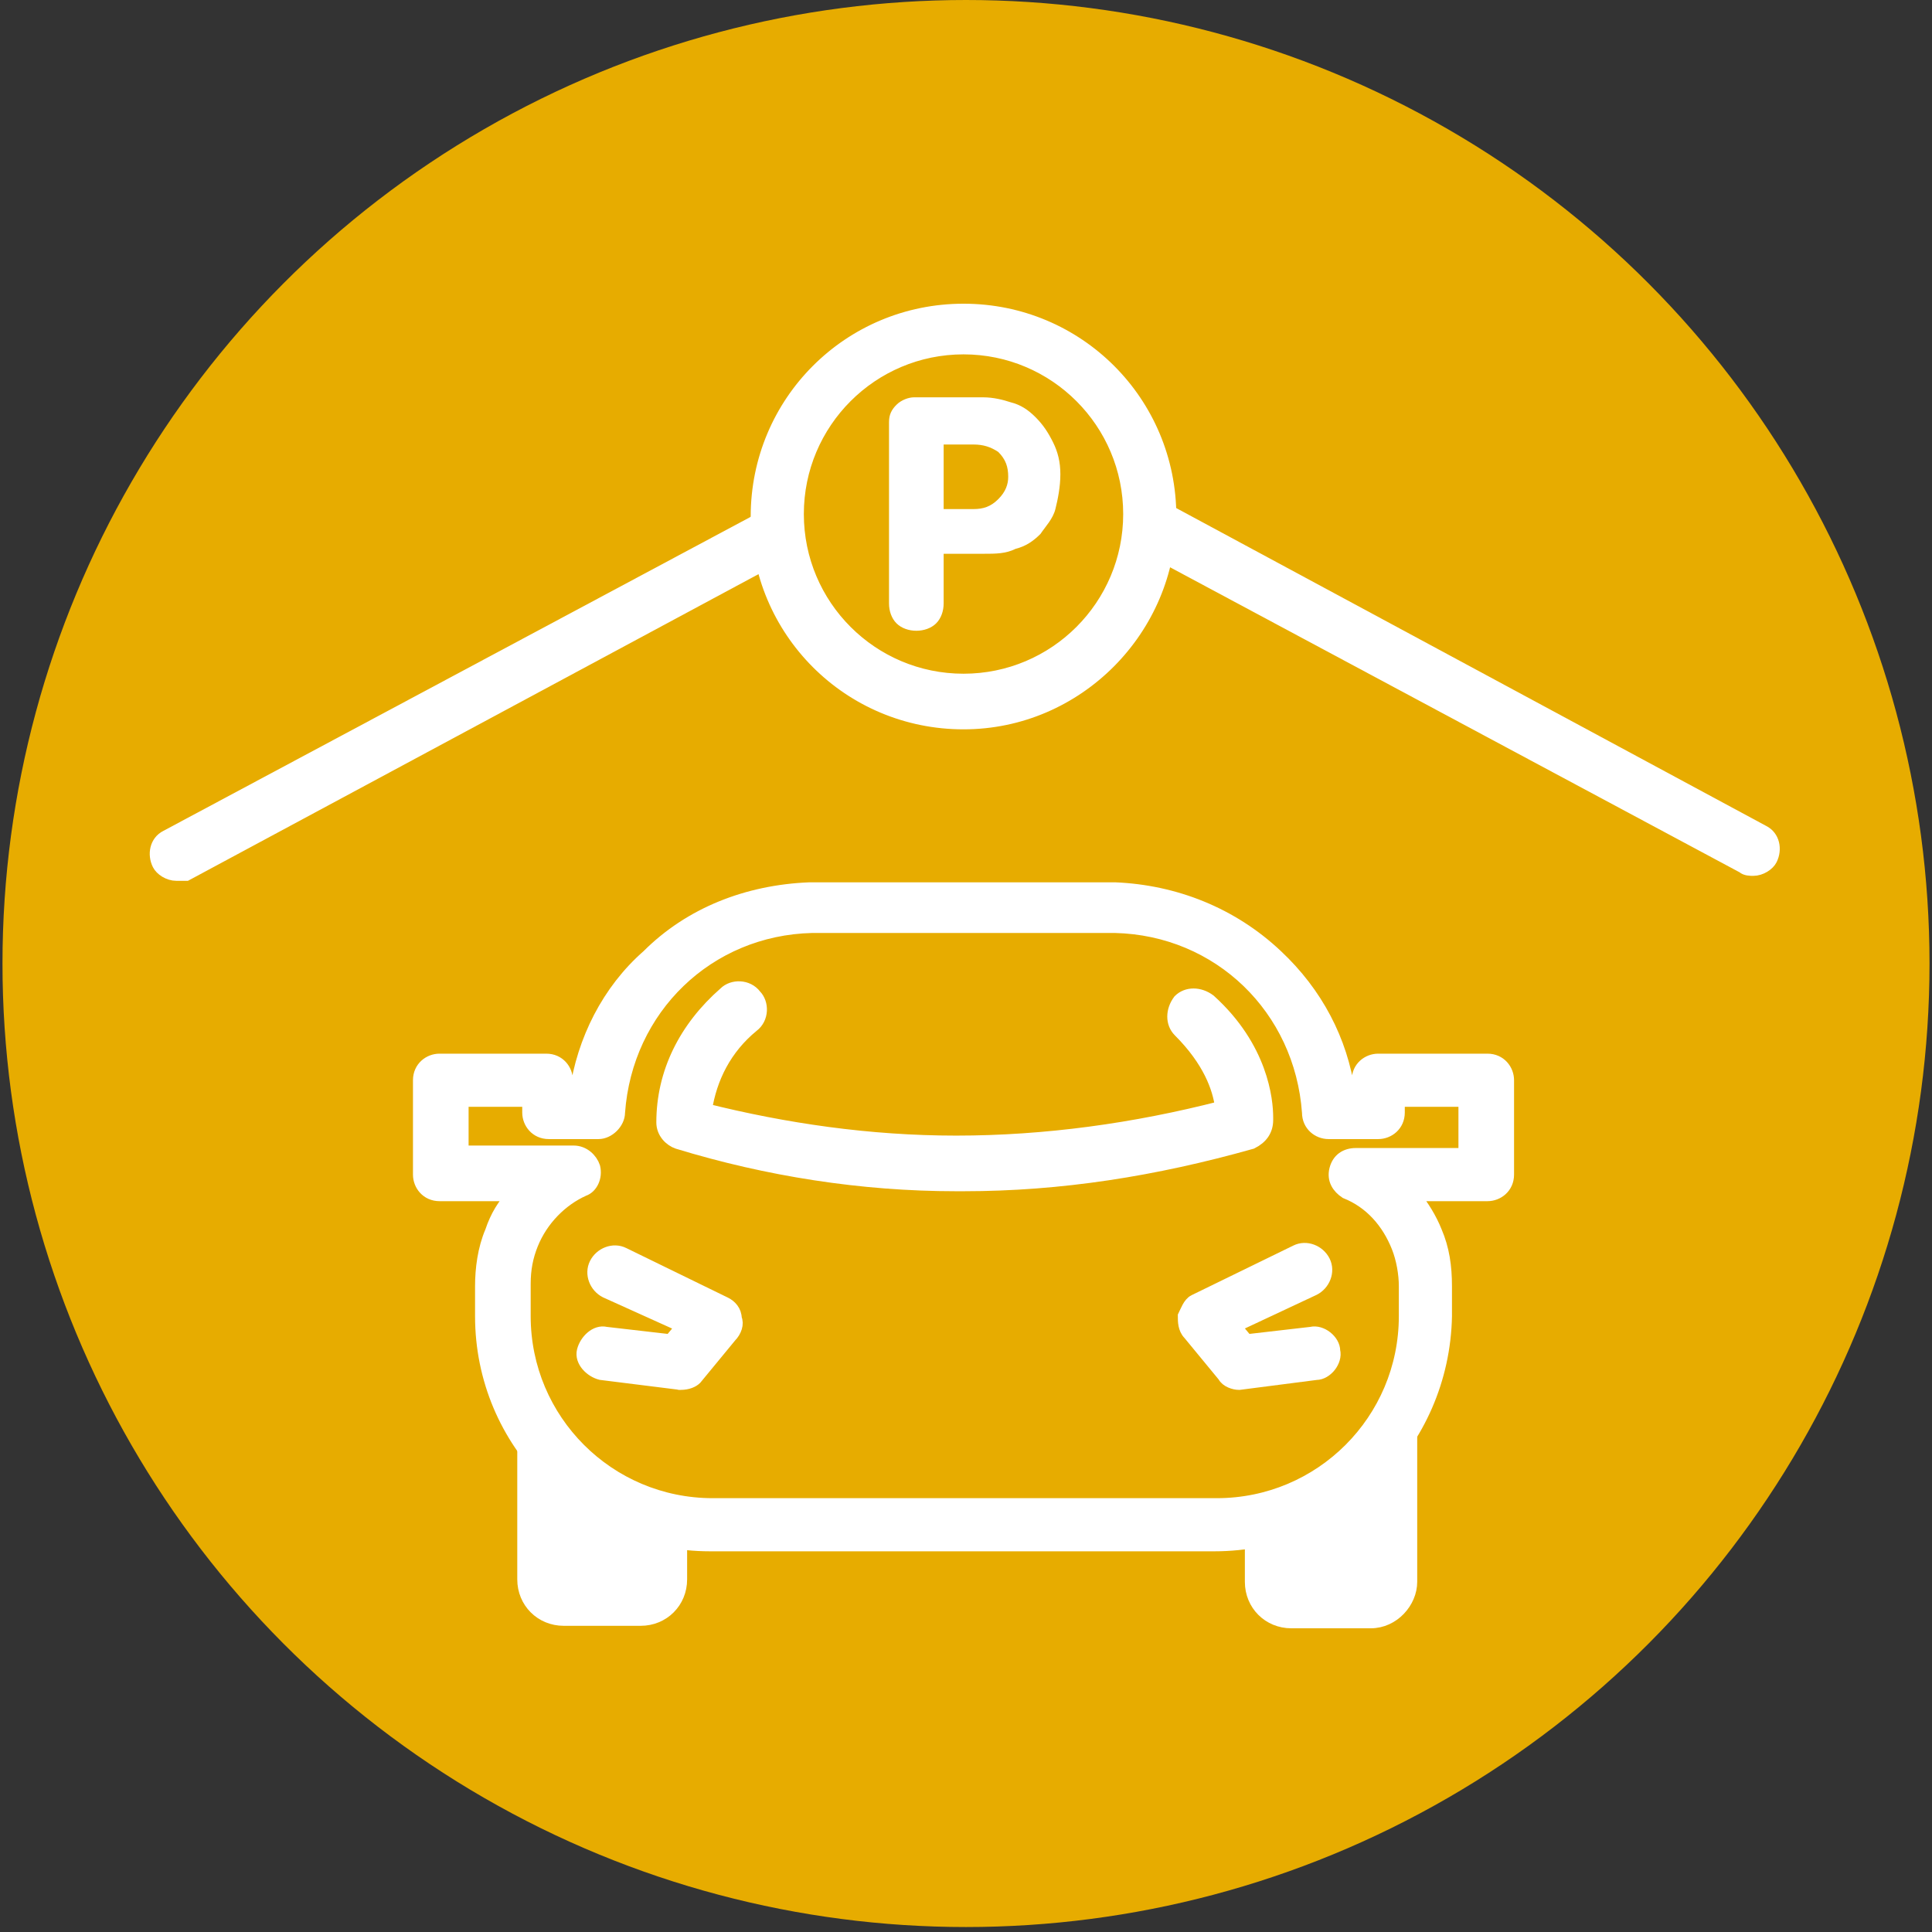 <?xml version="1.0" encoding="utf-8"?>
<!-- Generator: Adobe Illustrator 24.1.0, SVG Export Plug-In . SVG Version: 6.00 Build 0)  -->
<svg version="1.1" xmlns="http://www.w3.org/2000/svg" xmlns:xlink="http://www.w3.org/1999/xlink" x="0px" y="0px"
	 viewBox="0 0 77.8 77.8" style="enable-background:new 0 0 77.8 77.8;" xml:space="preserve">
<rect x="0" y="0" width="77.8" height="77.8" fill="#333333" stroke="none"/>
<style type="text/css">
	.st0{fill:#E7AC00;}
	.st1{display:none;}
	.st2{display:inline;}
	.st3{fill:none;stroke:#FFFFFF;stroke-width:2.232;stroke-linecap:round;stroke-linejoin:round;stroke-miterlimit:10;}
	.st4{display:inline;fill:#FFFFFF;stroke:#FFFFFF;stroke-width:0.144;stroke-miterlimit:10;}
	.st5{fill:#FFFFFF;stroke:#FFFFFF;stroke-width:0.54;stroke-miterlimit:10;}
	.st6{fill:#FFFFFF;}
	.st7{display:inline;fill:#4D0F28;stroke:#871E1E;stroke-width:0.144;stroke-miterlimit:10;}
</style>
<g id="Calque_4">
	<circle class="st0" cx="38.9" cy="38.8" r="38.8"/>
</g>
<g id="autobus" class="st1">
	<g class="st2">
		<line class="st3" x1="22.4" y1="25.7" x2="55.8" y2="25.7"/>
		<path class="st3" d="M29.3,55.4v4.4H24v-4.4h-1.6V21.9c0-2.5,2-4.5,4.5-4.5h24.5c2.5,0,4.5,2,4.5,4.5v33.5h-1.6v4.4H49v-4.4"/>
		<line class="st3" x1="24" y1="55.4" x2="54.2" y2="55.4"/>
		<line class="st3" x1="22.4" y1="50.8" x2="55.8" y2="50.8"/>
		<rect x="55.8" y="27.6" class="st3" width="4.5" height="11"/>
		<rect x="18" y="27.6" class="st3" width="4.5" height="11"/>
		<rect x="22.4" y="45.9" class="st3" width="8.5" height="4.9"/>
		<rect x="47.3" y="45.9" class="st3" width="8.5" height="4.9"/>
		<rect x="30.9" y="45.9" class="st3" width="16.4" height="4.9"/>
	</g>
</g>
<g id="flèche" class="st1">
	<path class="st4" d="M28.7,27.6c-3.5,2.3-8.3-0.2-8.3-4.5c0-1.4,0.5-2.7,1.6-3.8c2.8-2.8,5.5-5.5,8.3-8.3l0,0
		c1.6-1.6,4.1-2.1,6.2-1c0.5,0.3,1,0.6,1.4,1c0,0,0,0,0,0c2.8,2.8,5.5,5.5,8.3,8.3c3.4,3.4,0.9,9.1-3.8,9.1c-1,0-2.1-0.3-3-0.9
		c0,2.8,0,5.6,0,8.4c2.2-1.1,4.6-1.7,7.1-1.9c-2.7-3.5-0.2-8.6,4.2-8.6c1.4,0,2.7,0.5,3.8,1.6c2.8,2.8,5.5,5.5,8.3,8.3
		c2.1,2.1,2.1,5.5,0,7.6c-2.8,2.8-5.5,5.5-8.3,8.3c-3.4,3.4-9.1,0.9-9.1-3.8c0-0.9,0.2-1.7,0.6-2.5c-3.8,0.8-6.6,4.2-6.6,8.1
		c0,3.8,0,7.5,0,11.3c0,4.7-5.8,7.1-9.1,3.8c-1-1-1.6-2.3-1.6-3.8V27.6L28.7,27.6z M25.8,26.3c1.5,0,2.3-1,3.3-1.9
		c0.6-0.6,1.2-1.2,1.8-1.8v41.7c0,2.8,3.5,4.3,5.5,2.3c0.6-0.6,0.9-1.4,0.9-2.3c0-3.8,0-7.5,0-11.3c0-5.7,4.7-10.4,10.4-10.4H51
		l-2.5,2.5c-2,2-0.6,5.5,2.3,5.5c0.8,0,1.6-0.3,2.3-0.9c2.8-2.8,5.5-5.5,8.3-8.3c1.3-1.2,1.3-3.3,0-4.5c-2.8-2.8-5.5-5.5-8.3-8.3
		c-2-2-5.5-0.6-5.5,2.3c0,1.6,1.2,2.5,2.2,3.5c0.6,0.6,1.2,1.2,1.8,1.8c-4.8,0-8.2-0.3-12.7,2.5c-0.5,0.3-1.1,0.7-1.6,1V22.6
		l2.8,2.8c2,2,5.5,0.6,5.5-2.3c0-0.8-0.3-1.6-0.9-2.3c-0.9-0.9-8.1-8-8.3-8.3l-0.3-0.2l0,0c0,0,0,0,0,0l0,0c0,0,0,0,0,0l0,0
		c0,0,0,0,0,0l0,0c0,0,0,0-0.1,0h0c0,0,0,0,0,0l0,0c0,0,0,0,0,0l0,0c0,0,0,0,0,0h0c0,0,0,0,0,0h0c0,0,0,0,0,0h0c0,0,0,0,0,0
		c0,0,0,0,0,0c0,0,0,0,0,0c0,0,0,0,0,0c0,0,0,0-0.1,0c0,0,0,0,0,0c0,0,0,0,0,0l0,0c0,0,0,0,0,0c0,0,0,0,0,0c0,0,0,0,0,0l0,0
		c0,0,0,0,0,0c0,0,0,0,0,0c0,0,0,0,0,0l0,0c0,0,0,0-0.1,0c0,0,0,0,0,0c-0.9-0.4-2-0.4-2.8,0l0,0c0,0,0,0-0.1,0l0,0c0,0,0,0,0,0
		c0,0,0,0,0,0c0,0,0,0,0,0l0,0c0,0,0,0,0,0c0,0,0,0,0,0c0,0,0,0,0,0l0,0c0,0,0,0,0,0c0,0,0,0,0,0c0,0,0,0-0.1,0c0,0,0,0,0,0
		c0,0,0,0,0,0c0,0,0,0,0,0c0,0,0,0,0,0c0,0,0,0,0,0c0,0,0,0,0,0h0c0,0,0,0,0,0l0,0c0,0,0,0,0,0l0,0c0,0,0,0,0,0h0c0,0,0,0,0,0l0,0
		c0,0,0,0-0.1,0c0,0,0,0,0,0c0,0,0,0,0,0c0,0,0,0,0,0c0,0,0,0,0,0c0,0,0,0,0,0c0,0,0,0,0,0c0,0,0,0,0,0l-0.3,0.2
		c-2.8,2.8-5.5,5.5-8.3,8.3C21.5,22.9,23,26.3,25.8,26.3L25.8,26.3z"/>
</g>
<g id="stationnement_intérieur">
	<path class="st5" d="M7.1,35.2c-0.3,0-0.6-0.2-0.7-0.4c-0.2-0.4-0.1-0.9,0.3-1.1l24.5-13.1l0.3,1.7l-24,12.9
		C7.3,35.2,7.2,35.2,7.1,35.2z"/>
	<path class="st5" d="M70.6,35c-0.1,0-0.3,0-0.4-0.1L46.3,22.1l0.2-1.8L71,33.5c0.4,0.2,0.5,0.7,0.3,1.1C71.2,34.8,70.9,35,70.6,35z
		"/>
	<g>
		<g>
			<path class="st5" d="M27.4,61.7v1.9c0,0.9-0.7,1.6-1.6,1.6h-3.1c-0.9,0-1.6-0.7-1.6-1.6V57"/>
		</g>
		<g>
			<path class="st5" d="M55.2,65.3H52c-0.9,0-1.6-0.7-1.6-1.6v-2.4c0,0,3.2-1,6.4-4.3v6.7C56.8,64.5,56.1,65.3,55.2,65.3z"/>
		</g>
		<g>
			<path class="st5" d="M48.9,62.2H28.6c-5.1,0-9.2-4.1-9.2-9.2v-1.2c0-0.7,0.1-1.5,0.4-2.2c0.2-0.6,0.5-1.1,0.9-1.5h-3
				c-0.5,0-0.8-0.4-0.8-0.8v-3.8c0-0.5,0.4-0.8,0.8-0.8H22c0.5,0,0.8,0.4,0.8,0.8v0.5h0.4c0.3-2.1,1.3-4.1,2.9-5.5
				c1.7-1.7,4-2.6,6.5-2.7c0,0,0.1,0,0.2,0h11.9c0.1,0,0.2,0,0.2,0c2.4,0.1,4.7,1,6.5,2.7c1.6,1.5,2.6,3.4,2.9,5.5h0.4v-0.5
				c0-0.5,0.4-0.8,0.8-0.8h4.4c0.5,0,0.8,0.4,0.8,0.8v3.8c0,0.5-0.4,0.8-0.8,0.8h-3c0.4,0.5,0.7,1,0.9,1.5c0.3,0.7,0.4,1.4,0.4,2.2
				V53C58.1,58.1,54,62.2,48.9,62.2z M18.5,46.4h4.6c0.4,0,0.7,0.3,0.8,0.6c0.1,0.4-0.1,0.8-0.4,0.9c-0.9,0.4-1.7,1.2-2.1,2.2
				c-0.2,0.5-0.3,1-0.3,1.6V53c0,4.2,3.4,7.6,7.6,7.6h20.3c4.2,0,7.6-3.4,7.6-7.6v-1.2c0-0.5-0.1-1.1-0.3-1.6
				c-0.4-1-1.1-1.8-2.1-2.2c-0.3-0.2-0.5-0.5-0.4-0.9c0.1-0.4,0.4-0.6,0.8-0.6H59v-2.2h-2.7v0.5c0,0.5-0.4,0.8-0.8,0.8h-2
				c-0.4,0-0.8-0.3-0.8-0.8c-0.3-4.2-3.6-7.4-7.8-7.5c-0.1,0-0.1,0-0.2,0H32.8c0,0-0.1,0-0.1,0c-4.2,0.1-7.5,3.3-7.8,7.5
				c0,0.4-0.4,0.8-0.8,0.8h-2c-0.5,0-0.8-0.4-0.8-0.8v-0.5h-2.7V46.4z"/>
		</g>
		<g>
			<path class="st5" d="M38.8,47.7c-0.1,0-0.2,0-0.3,0c-3.8,0-7.6-0.6-11.2-1.7c-0.3-0.1-0.6-0.4-0.6-0.8c0-2,0.9-3.8,2.5-5.2
				c0.3-0.3,0.9-0.3,1.2,0.1c0.3,0.3,0.3,0.9-0.1,1.2c-1.1,0.9-1.7,2.1-1.9,3.4C31.6,45.5,35,46,38.5,46c3.6,0,7.2-0.5,10.7-1.4
				c-0.1-0.8-0.5-1.9-1.7-3.1c-0.3-0.3-0.3-0.8,0-1.2c0.3-0.3,0.8-0.3,1.2,0c2.1,1.9,2.3,4,2.3,4.7l0,0.1c0,0.4-0.2,0.7-0.6,0.9
				C46.5,47.1,42.7,47.7,38.8,47.7z"/>
		</g>
		<g>
			<path class="st5" d="M27.4,55.7C27.4,55.7,27.3,55.7,27.4,55.7l-3.2-0.4c-0.4-0.1-0.8-0.5-0.7-0.9c0.1-0.4,0.5-0.8,0.9-0.7
				l2.6,0.3l0.5-0.6L24.4,52c-0.4-0.2-0.6-0.7-0.4-1.1c0.2-0.4,0.7-0.6,1.1-0.4l4.1,2c0.2,0.1,0.4,0.3,0.4,0.6
				c0.1,0.2,0,0.5-0.2,0.7L28,55.5C27.9,55.6,27.7,55.7,27.4,55.7z"/>
		</g>
		<g>
			<path class="st5" d="M49.9,55.7c-0.2,0-0.5-0.1-0.6-0.3l-1.4-1.7c-0.2-0.2-0.2-0.5-0.2-0.7c0.1-0.2,0.2-0.5,0.4-0.6l4.1-2
				c0.4-0.2,0.9,0,1.1,0.4c0.2,0.4,0,0.9-0.4,1.1l-3.2,1.5l0.5,0.6l2.6-0.3c0.4-0.1,0.9,0.3,0.9,0.7c0.1,0.4-0.3,0.9-0.7,0.9
				L49.9,55.7C49.9,55.7,49.9,55.7,49.9,55.7z"/>
		</g>
	</g>
	<g>
		<g>
			<path class="st5" d="M38.8,29.1c-4.6,0-8.3-3.7-8.3-8.3c0-4.6,3.7-8.3,8.3-8.3c4.6,0,8.3,3.7,8.3,8.3
				C47.1,25.3,43.4,29.1,38.8,29.1z M38.8,14c-3.7,0-6.7,3-6.7,6.7c0,3.7,3,6.7,6.7,6.7c3.7,0,6.7-3,6.7-6.7
				C45.5,17,42.5,14,38.8,14z"/>
		</g>
		<g>
			<path class="st6" d="M39.6,16c0.4,0,0.8,0.1,1.1,0.2c0.4,0.1,0.7,0.3,1,0.6c0.3,0.3,0.5,0.6,0.7,1c0.2,0.4,0.3,0.8,0.3,1.3
				c0,0.5-0.1,1-0.2,1.4c-0.1,0.4-0.4,0.7-0.6,1c-0.3,0.3-0.6,0.5-1,0.6c-0.4,0.2-0.8,0.2-1.3,0.2H38v2c0,0.3-0.1,0.6-0.3,0.8
				c-0.2,0.2-0.5,0.3-0.8,0.3s-0.6-0.1-0.8-0.3c-0.2-0.2-0.3-0.5-0.3-0.8V17c0-0.3,0.1-0.5,0.3-0.7c0.2-0.2,0.5-0.3,0.7-0.3H39.6z
				 M39.2,20.5c0.4,0,0.7-0.1,1-0.4c0.3-0.3,0.4-0.6,0.4-0.9c0-0.4-0.1-0.7-0.4-1c-0.3-0.2-0.6-0.3-1-0.3H38v2.6H39.2z"/>
		</g>
	</g>
</g>
<g id="Calque_6" class="st1">
	<g class="st2">
		<g>
			<path class="st5" d="M27.6,61.7v1.9c0,0.9-0.7,1.6-1.6,1.6h-3.1c-0.9,0-1.6-0.7-1.6-1.6V57"/>
		</g>
		<g>
			<path class="st5" d="M55.3,65.3h-3.2c-0.9,0-1.6-0.7-1.6-1.6v-2.4c0,0,3.2-1,6.4-4.3v6.7C57,64.6,56.2,65.3,55.3,65.3z"/>
		</g>
		<g>
			<path class="st5" d="M49.1,62.2H28.8c-5.1,0-9.2-4.1-9.2-9.2v-1.2c0-0.7,0.1-1.5,0.4-2.2c0.2-0.6,0.5-1.1,0.9-1.5h-3
				c-0.5,0-0.8-0.4-0.8-0.8v-3.8c0-0.5,0.4-0.8,0.8-0.8h4.4c0.5,0,0.8,0.4,0.8,0.8v0.5h0.4c0.3-2.1,1.3-4.1,2.9-5.5
				c1.7-1.7,4-2.6,6.5-2.7c0,0,0.1,0,0.2,0h11.9c0.1,0,0.2,0,0.2,0c2.4,0.1,4.7,1,6.5,2.7c1.6,1.5,2.6,3.4,2.9,5.5h0.4v-0.5
				c0-0.5,0.4-0.8,0.8-0.8H60c0.5,0,0.8,0.4,0.8,0.8v3.8c0,0.5-0.4,0.8-0.8,0.8h-3c0.4,0.5,0.7,1,0.9,1.5c0.3,0.7,0.4,1.4,0.4,2.2
				V53C58.3,58.1,54.1,62.2,49.1,62.2z M18.7,46.4h4.6c0.4,0,0.7,0.3,0.8,0.6c0.1,0.4-0.1,0.8-0.4,0.9c-0.9,0.4-1.7,1.2-2.1,2.2
				c-0.2,0.5-0.3,1-0.3,1.6V53c0,4.2,3.4,7.6,7.6,7.6h20.3c4.2,0,7.6-3.4,7.6-7.6v-1.2c0-0.5-0.1-1.1-0.3-1.6
				c-0.4-1-1.1-1.8-2.1-2.2c-0.3-0.2-0.5-0.5-0.4-0.9c0.1-0.4,0.4-0.6,0.8-0.6h4.6v-2.2h-2.7v0.5c0,0.5-0.4,0.8-0.8,0.8h-2
				c-0.4,0-0.8-0.3-0.8-0.8c-0.3-4.2-3.6-7.4-7.8-7.5c-0.1,0-0.1,0-0.2,0H32.9c0,0-0.1,0-0.1,0c-4.2,0.1-7.5,3.3-7.8,7.5
				c0,0.4-0.4,0.8-0.8,0.8h-2c-0.5,0-0.8-0.4-0.8-0.8v-0.5h-2.7V46.4z"/>
		</g>
		<g>
			<path class="st5" d="M38.9,47.7c-0.1,0-0.2,0-0.3,0c-3.8,0-7.6-0.6-11.2-1.7c-0.3-0.1-0.6-0.4-0.6-0.8c0-2,0.9-3.8,2.5-5.2
				c0.3-0.3,0.9-0.3,1.2,0.1c0.3,0.3,0.3,0.9-0.1,1.2c-1.1,0.9-1.7,2.1-1.9,3.4c3.3,0.9,6.7,1.4,10.1,1.4c3.6,0,7.2-0.5,10.7-1.4
				c-0.1-0.8-0.5-1.9-1.7-3.1c-0.3-0.3-0.3-0.8,0-1.2c0.3-0.3,0.8-0.3,1.2,0c2.1,1.9,2.3,4,2.3,4.7l0,0.1c0,0.4-0.2,0.7-0.6,0.9
				C46.7,47.1,42.8,47.7,38.9,47.7z"/>
		</g>
		<g>
			<path class="st5" d="M27.6,55.8C27.5,55.8,27.5,55.8,27.6,55.8l-3.2-0.4c-0.4-0.1-0.8-0.5-0.7-0.9c0.1-0.4,0.5-0.8,0.9-0.7
				l2.6,0.3l0.5-0.6L24.5,52c-0.4-0.2-0.6-0.7-0.4-1.1c0.2-0.4,0.7-0.6,1.1-0.4l4.1,2c0.2,0.1,0.4,0.3,0.4,0.6
				c0.1,0.2,0,0.5-0.2,0.7l-1.4,1.7C28.1,55.7,27.8,55.8,27.6,55.8z"/>
		</g>
		<g>
			<path class="st5" d="M50.1,55.8c-0.2,0-0.5-0.1-0.6-0.3L48,53.8c-0.2-0.2-0.2-0.5-0.2-0.7c0.1-0.2,0.2-0.5,0.4-0.6l4.1-2
				c0.4-0.2,0.9,0,1.1,0.4c0.2,0.4,0,0.9-0.4,1.1l-3.2,1.5l0.5,0.6l2.6-0.3c0.4-0.1,0.9,0.3,0.9,0.7c0.1,0.4-0.3,0.9-0.7,0.9
				L50.1,55.8C50.1,55.8,50.1,55.8,50.1,55.8z"/>
		</g>
	</g>
	<g class="st2">
		<g>
			<path class="st5" d="M38.9,29.1c-4.6,0-8.3-3.7-8.3-8.3c0-4.6,3.7-8.3,8.3-8.3c4.6,0,8.3,3.7,8.3,8.3
				C47.3,25.4,43.5,29.1,38.9,29.1z M38.9,14c-3.7,0-6.7,3-6.7,6.7c0,3.7,3,6.7,6.7,6.7c3.7,0,6.7-3,6.7-6.7
				C45.6,17.1,42.6,14,38.9,14z"/>
		</g>
		<g>
			<path class="st6" d="M39.8,16c0.4,0,0.8,0.1,1.1,0.2c0.4,0.1,0.7,0.3,1,0.6c0.3,0.3,0.5,0.6,0.7,1c0.2,0.4,0.3,0.8,0.3,1.3
				c0,0.5-0.1,1-0.2,1.4c-0.1,0.4-0.4,0.7-0.6,1c-0.3,0.3-0.6,0.5-1,0.6c-0.4,0.2-0.8,0.2-1.3,0.2h-1.7v2c0,0.3-0.1,0.6-0.3,0.8
				c-0.2,0.2-0.5,0.3-0.8,0.3c-0.3,0-0.6-0.1-0.8-0.3C36.1,25,36,24.7,36,24.4v-7.3c0-0.3,0.1-0.5,0.3-0.7c0.2-0.2,0.5-0.3,0.7-0.3
				H39.8z M39.3,20.5c0.4,0,0.7-0.1,1-0.4c0.3-0.3,0.4-0.6,0.4-0.9c0-0.4-0.1-0.7-0.4-1c-0.3-0.2-0.6-0.3-1-0.3h-1.2v2.6H39.3z"/>
		</g>
	</g>
</g>
<g id="Calque_7" class="st1">
	<g class="st2">
		<path class="st3" d="M33,46C33,52.6,27.6,58,20.9,58C14.2,58,8.8,52.6,8.8,46c0-6.7,5.4-12.1,12.1-12.1C27.6,33.9,33,39.3,33,46z"
			/>
		<path class="st3" d="M69.4,46C69.4,52.6,64,58,57.3,58c-6.7,0-12.1-5.4-12.1-12.1c0-6.7,5.4-12.1,12.1-12.1
			C64,33.9,69.4,39.3,69.4,46z"/>
		<line class="st3" x1="20.9" y1="46" x2="27.8" y2="29.4"/>
		<line class="st3" x1="20.9" y1="46" x2="38.7" y2="46"/>
		<line class="st3" x1="28.3" y1="29.2" x2="23.3" y2="20"/>
		<line class="st3" x1="19.8" y1="20" x2="30.9" y2="20"/>
		<line class="st3" x1="50.7" y1="29" x2="27.8" y2="29"/>
		<line class="st3" x1="38.7" y1="46" x2="50.7" y2="29"/>
		<line class="st3" x1="57.3" y1="46" x2="47.4" y2="20"/>
		<line class="st3" x1="47.4" y1="20" x2="58" y2="20"/>
		<path class="st3" d="M58,20c2.4,0,4.3,1.9,4.3,4.2c0,2.3-1.9,4.2-4.3,4.2"/>
	</g>
</g>
<g id="Calque_5" class="st1">
	<path class="st7" d="M67.3,28c-2.3-3.5,0.2-8.3,4.5-8.3c1.4,0,2.7,0.5,3.8,1.6c2.8,2.8,5.5,5.5,8.3,8.3l0,0c1.6,1.6,2.1,4.1,1,6.2
		c-0.3,0.5-0.6,1-1,1.4c0,0,0,0,0,0c-2.8,2.8-5.5,5.5-8.3,8.3c-3.4,3.4-9.1,0.9-9.1-3.8c0-1,0.3-2.1,0.9-3c-2.8,0-5.6,0-8.4,0
		c1.1,2.2,1.7,4.6,1.9,7.1c3.5-2.7,8.6-0.2,8.6,4.2c0,1.4-0.5,2.7-1.6,3.8c-2.8,2.8-5.5,5.5-8.3,8.3c-2.1,2.1-5.5,2.1-7.6,0
		c-2.8-2.8-5.5-5.5-8.3-8.3c-3.4-3.4-0.9-9.1,3.8-9.1c0.9,0,1.7,0.2,2.5,0.6c-0.8-3.8-4.2-6.6-8.1-6.6c-3.8,0-7.5,0-11.3,0
		c-4.7,0-7.1-5.8-3.8-9.1c1-1,2.3-1.6,3.8-1.6L67.3,28L67.3,28z M68.6,25c0,1.5,1,2.3,1.9,3.3c0.6,0.6,1.2,1.2,1.8,1.8l-41.7,0
		c-2.8,0-4.3,3.5-2.3,5.5c0.6,0.6,1.4,0.9,2.3,0.9c3.8,0,7.5,0,11.3,0c5.7,0,10.4,4.7,10.4,10.4l0,3.4l-2.5-2.5
		c-2-2-5.5-0.6-5.5,2.3c0,0.8,0.3,1.6,0.9,2.3c2.8,2.8,5.5,5.5,8.3,8.3c1.2,1.3,3.3,1.3,4.5,0c2.8-2.8,5.5-5.5,8.3-8.3
		c2-2,0.6-5.5-2.3-5.5c-1.6,0-2.5,1.2-3.5,2.2c-0.6,0.6-1.2,1.2-1.8,1.8c0-4.8,0.3-8.2-2.5-12.7c-0.3-0.5-0.7-1.1-1-1.6l17.1,0
		l-2.8,2.8c-2,2-0.6,5.5,2.3,5.5c0.8,0,1.6-0.3,2.3-0.9c0.9-0.9,8-8.1,8.3-8.3l0.2-0.3l0,0c0,0,0,0,0,0l0,0c0,0,0,0,0,0l0,0
		c0,0,0,0,0,0l0,0c0,0,0,0,0-0.1v0c0,0,0,0,0,0l0,0c0,0,0,0,0,0l0,0c0,0,0,0,0,0v0c0,0,0,0,0,0v0c0,0,0,0,0,0v0c0,0,0,0,0,0
		c0,0,0,0,0,0c0,0,0,0,0,0c0,0,0,0,0,0c0,0,0,0,0-0.1c0,0,0,0,0,0c0,0,0,0,0,0l0,0c0,0,0,0,0,0c0,0,0,0,0,0c0,0,0,0,0,0l0,0
		c0,0,0,0,0,0c0,0,0,0,0,0c0,0,0,0,0,0l0,0c0,0,0,0,0-0.1c0,0,0,0,0,0c0.4-0.9,0.4-2,0-2.8l0,0c0,0,0,0,0-0.1l0,0c0,0,0,0,0,0
		c0,0,0,0,0,0c0,0,0,0,0,0l0,0c0,0,0,0,0,0c0,0,0,0,0,0c0,0,0,0,0,0l0,0c0,0,0,0,0,0c0,0,0,0,0,0c0,0,0,0,0-0.1c0,0,0,0,0,0
		c0,0,0,0,0,0c0,0,0,0,0,0c0,0,0,0,0,0c0,0,0,0,0,0c0,0,0,0,0,0v0c0,0,0,0,0,0l0,0c0,0,0,0,0,0l0,0c0,0,0,0,0,0v0c0,0,0,0,0,0l0,0
		c0,0,0,0,0-0.1c0,0,0,0,0,0c0,0,0,0,0,0c0,0,0,0,0,0c0,0,0,0,0,0c0,0,0,0,0,0c0,0,0,0,0,0c0,0,0,0,0,0l-0.2-0.3
		c-2.8-2.8-5.5-5.5-8.3-8.3C72.1,20.8,68.6,22.2,68.6,25L68.6,25z"/>
</g>
</svg>
